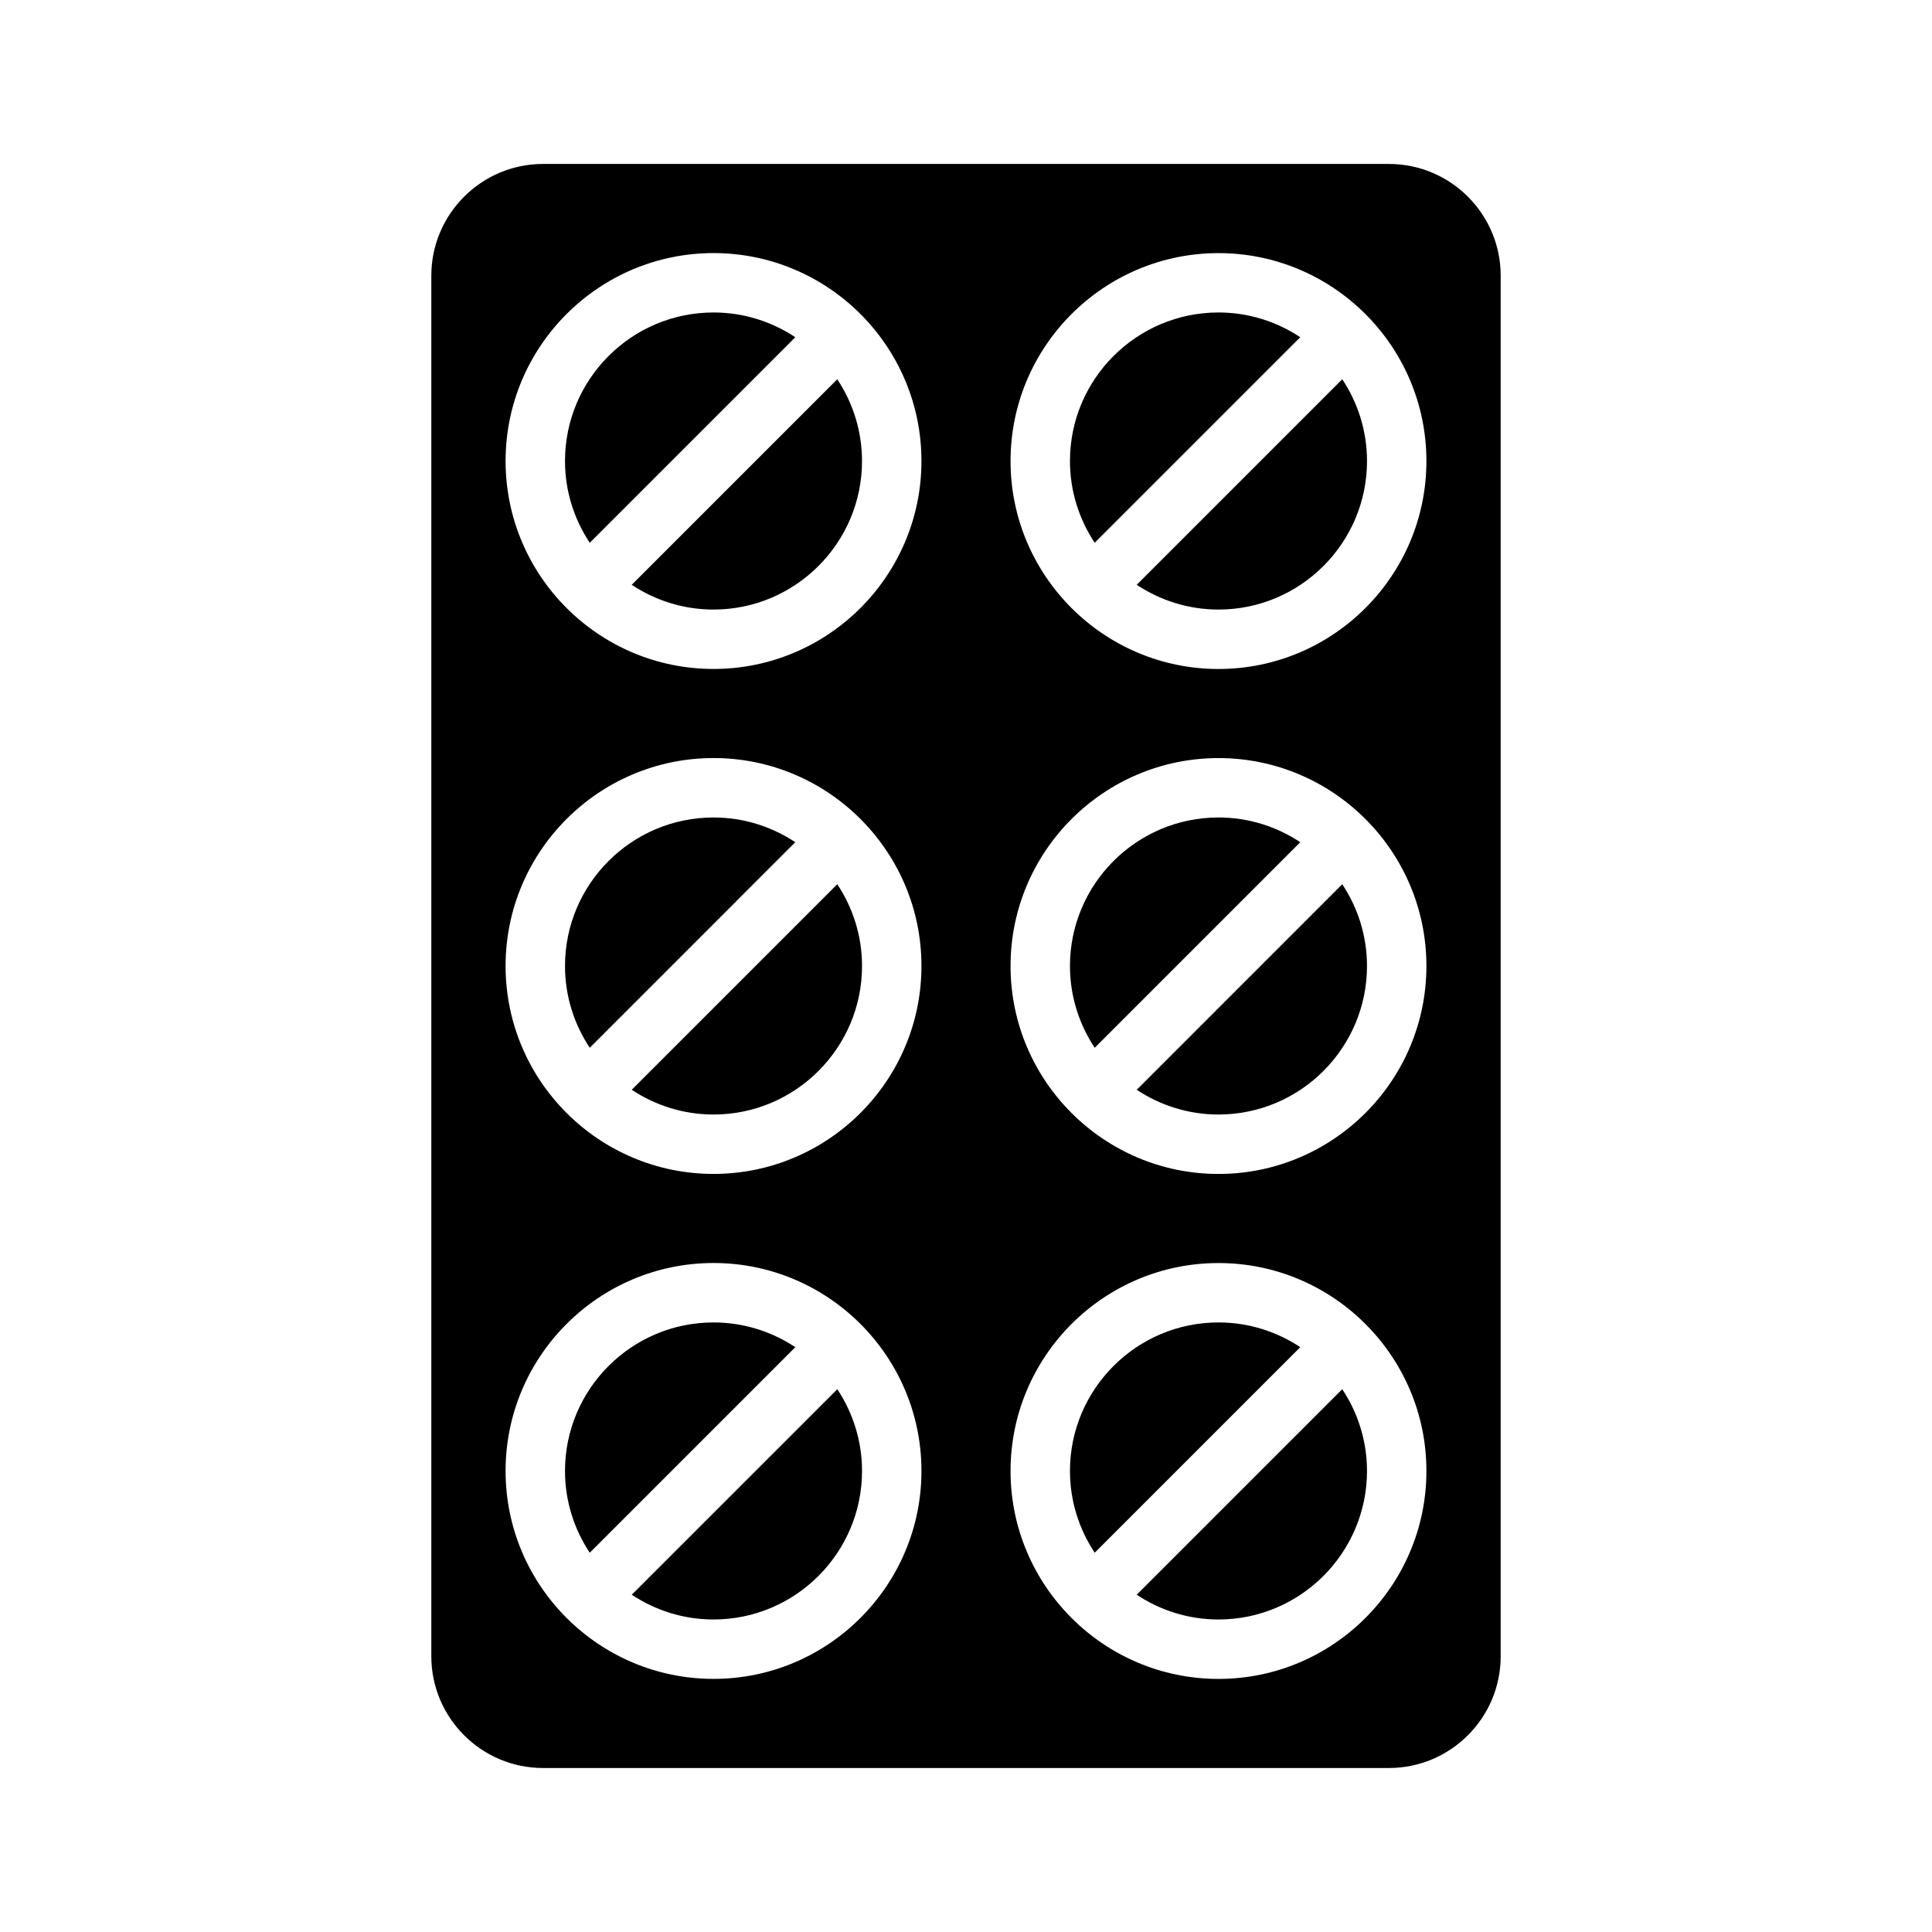 <?xml version="1.0" encoding="UTF-8"?>
<!-- Uploaded to: ICON Repo, www.svgrepo.com, Generator: ICON Repo Mixer Tools -->
<svg fill="#000000" width="800px" height="800px" version="1.1" viewBox="144 144 512 512" xmlns="http://www.w3.org/2000/svg">
 <g>
  <path d="m311.41 298.98c6.223 4.125 13.664 6.559 21.672 6.559 21.703 0 39.359-17.66 39.359-39.359 0-8.008-2.434-15.449-6.559-21.672z"/>
  <path d="m333.09 226.81c-21.703 0-39.359 17.66-39.359 39.359 0 8.008 2.434 15.449 6.559 21.672l54.473-54.473c-6.223-4.125-13.664-6.559-21.672-6.559z"/>
  <path d="m311.42 432.8c6.223 4.125 13.66 6.559 21.668 6.559 21.703 0 39.359-17.66 39.359-39.359 0-8.008-2.434-15.449-6.559-21.672z"/>
  <path d="m466.91 494.46c-21.703 0-39.359 17.66-39.359 39.359 0 8.008 2.434 15.449 6.559 21.672l54.477-54.477c-6.227-4.121-13.664-6.555-21.676-6.555z"/>
  <path d="m333.09 360.64c-21.703 0-39.359 17.66-39.359 39.359 0 8.008 2.434 15.449 6.559 21.672l54.473-54.477c-6.223-4.121-13.664-6.555-21.672-6.555z"/>
  <path d="m333.09 494.46c-21.703 0-39.359 17.66-39.359 39.359 0 8.008 2.434 15.449 6.559 21.672l54.477-54.477c-6.227-4.121-13.664-6.555-21.676-6.555z"/>
  <path d="m311.42 566.62c6.223 4.125 13.66 6.559 21.668 6.559 21.703 0 39.359-17.66 39.359-39.359 0-8.008-2.434-15.445-6.555-21.668z"/>
  <path d="m445.24 566.62c6.223 4.125 13.66 6.559 21.668 6.559 21.703 0 39.359-17.66 39.359-39.359 0-8.008-2.434-15.445-6.555-21.668z"/>
  <path d="m445.24 432.8c6.223 4.125 13.66 6.559 21.668 6.559 21.703 0 39.359-17.66 39.359-39.359 0-8.008-2.434-15.449-6.559-21.672z"/>
  <path d="m466.91 226.81c-21.703 0-39.359 17.66-39.359 39.359 0 8.008 2.434 15.449 6.559 21.672l54.473-54.473c-6.223-4.125-13.664-6.559-21.672-6.559z"/>
  <path d="m512.09 187.45h-224.18c-16.324 0-29.605 13.281-29.605 29.605v365.88c0 16.32 13.281 29.605 29.605 29.605h224.18c16.324 0 29.605-13.285 29.605-29.605v-365.88c0-16.324-13.281-29.605-29.605-29.605zm-179 401.47c-30.387 0-55.105-24.723-55.105-55.105 0-30.383 24.719-55.105 55.105-55.105 30.387 0 55.105 24.723 55.105 55.105 0 30.383-24.719 55.105-55.105 55.105zm0-133.82c-30.387 0-55.105-24.723-55.105-55.105 0-30.387 24.719-55.105 55.105-55.105 30.387 0 55.105 24.719 55.105 55.105 0 30.383-24.719 55.105-55.105 55.105zm0-133.82c-30.387 0-55.105-24.719-55.105-55.105s24.719-55.105 55.105-55.105c30.387 0 55.105 24.719 55.105 55.105s-24.719 55.105-55.105 55.105zm133.82 267.65c-30.387 0-55.105-24.723-55.105-55.105 0-30.383 24.719-55.105 55.105-55.105 30.387 0 55.105 24.723 55.105 55.105 0 30.383-24.719 55.105-55.105 55.105zm0-133.82c-30.387 0-55.105-24.723-55.105-55.105 0-30.387 24.719-55.105 55.105-55.105 30.387 0 55.105 24.719 55.105 55.105 0 30.383-24.719 55.105-55.105 55.105zm0-133.82c-30.387 0-55.105-24.719-55.105-55.105s24.719-55.105 55.105-55.105c30.387 0 55.105 24.719 55.105 55.105s-24.719 55.105-55.105 55.105z"/>
  <path d="m466.91 360.64c-21.703 0-39.359 17.66-39.359 39.359 0 8.008 2.434 15.449 6.559 21.672l54.473-54.477c-6.223-4.121-13.664-6.555-21.672-6.555z"/>
  <path d="m445.24 298.98c6.223 4.125 13.664 6.559 21.672 6.559 21.703 0 39.359-17.66 39.359-39.359 0-8.008-2.434-15.449-6.559-21.672z"/>
 </g>
</svg>